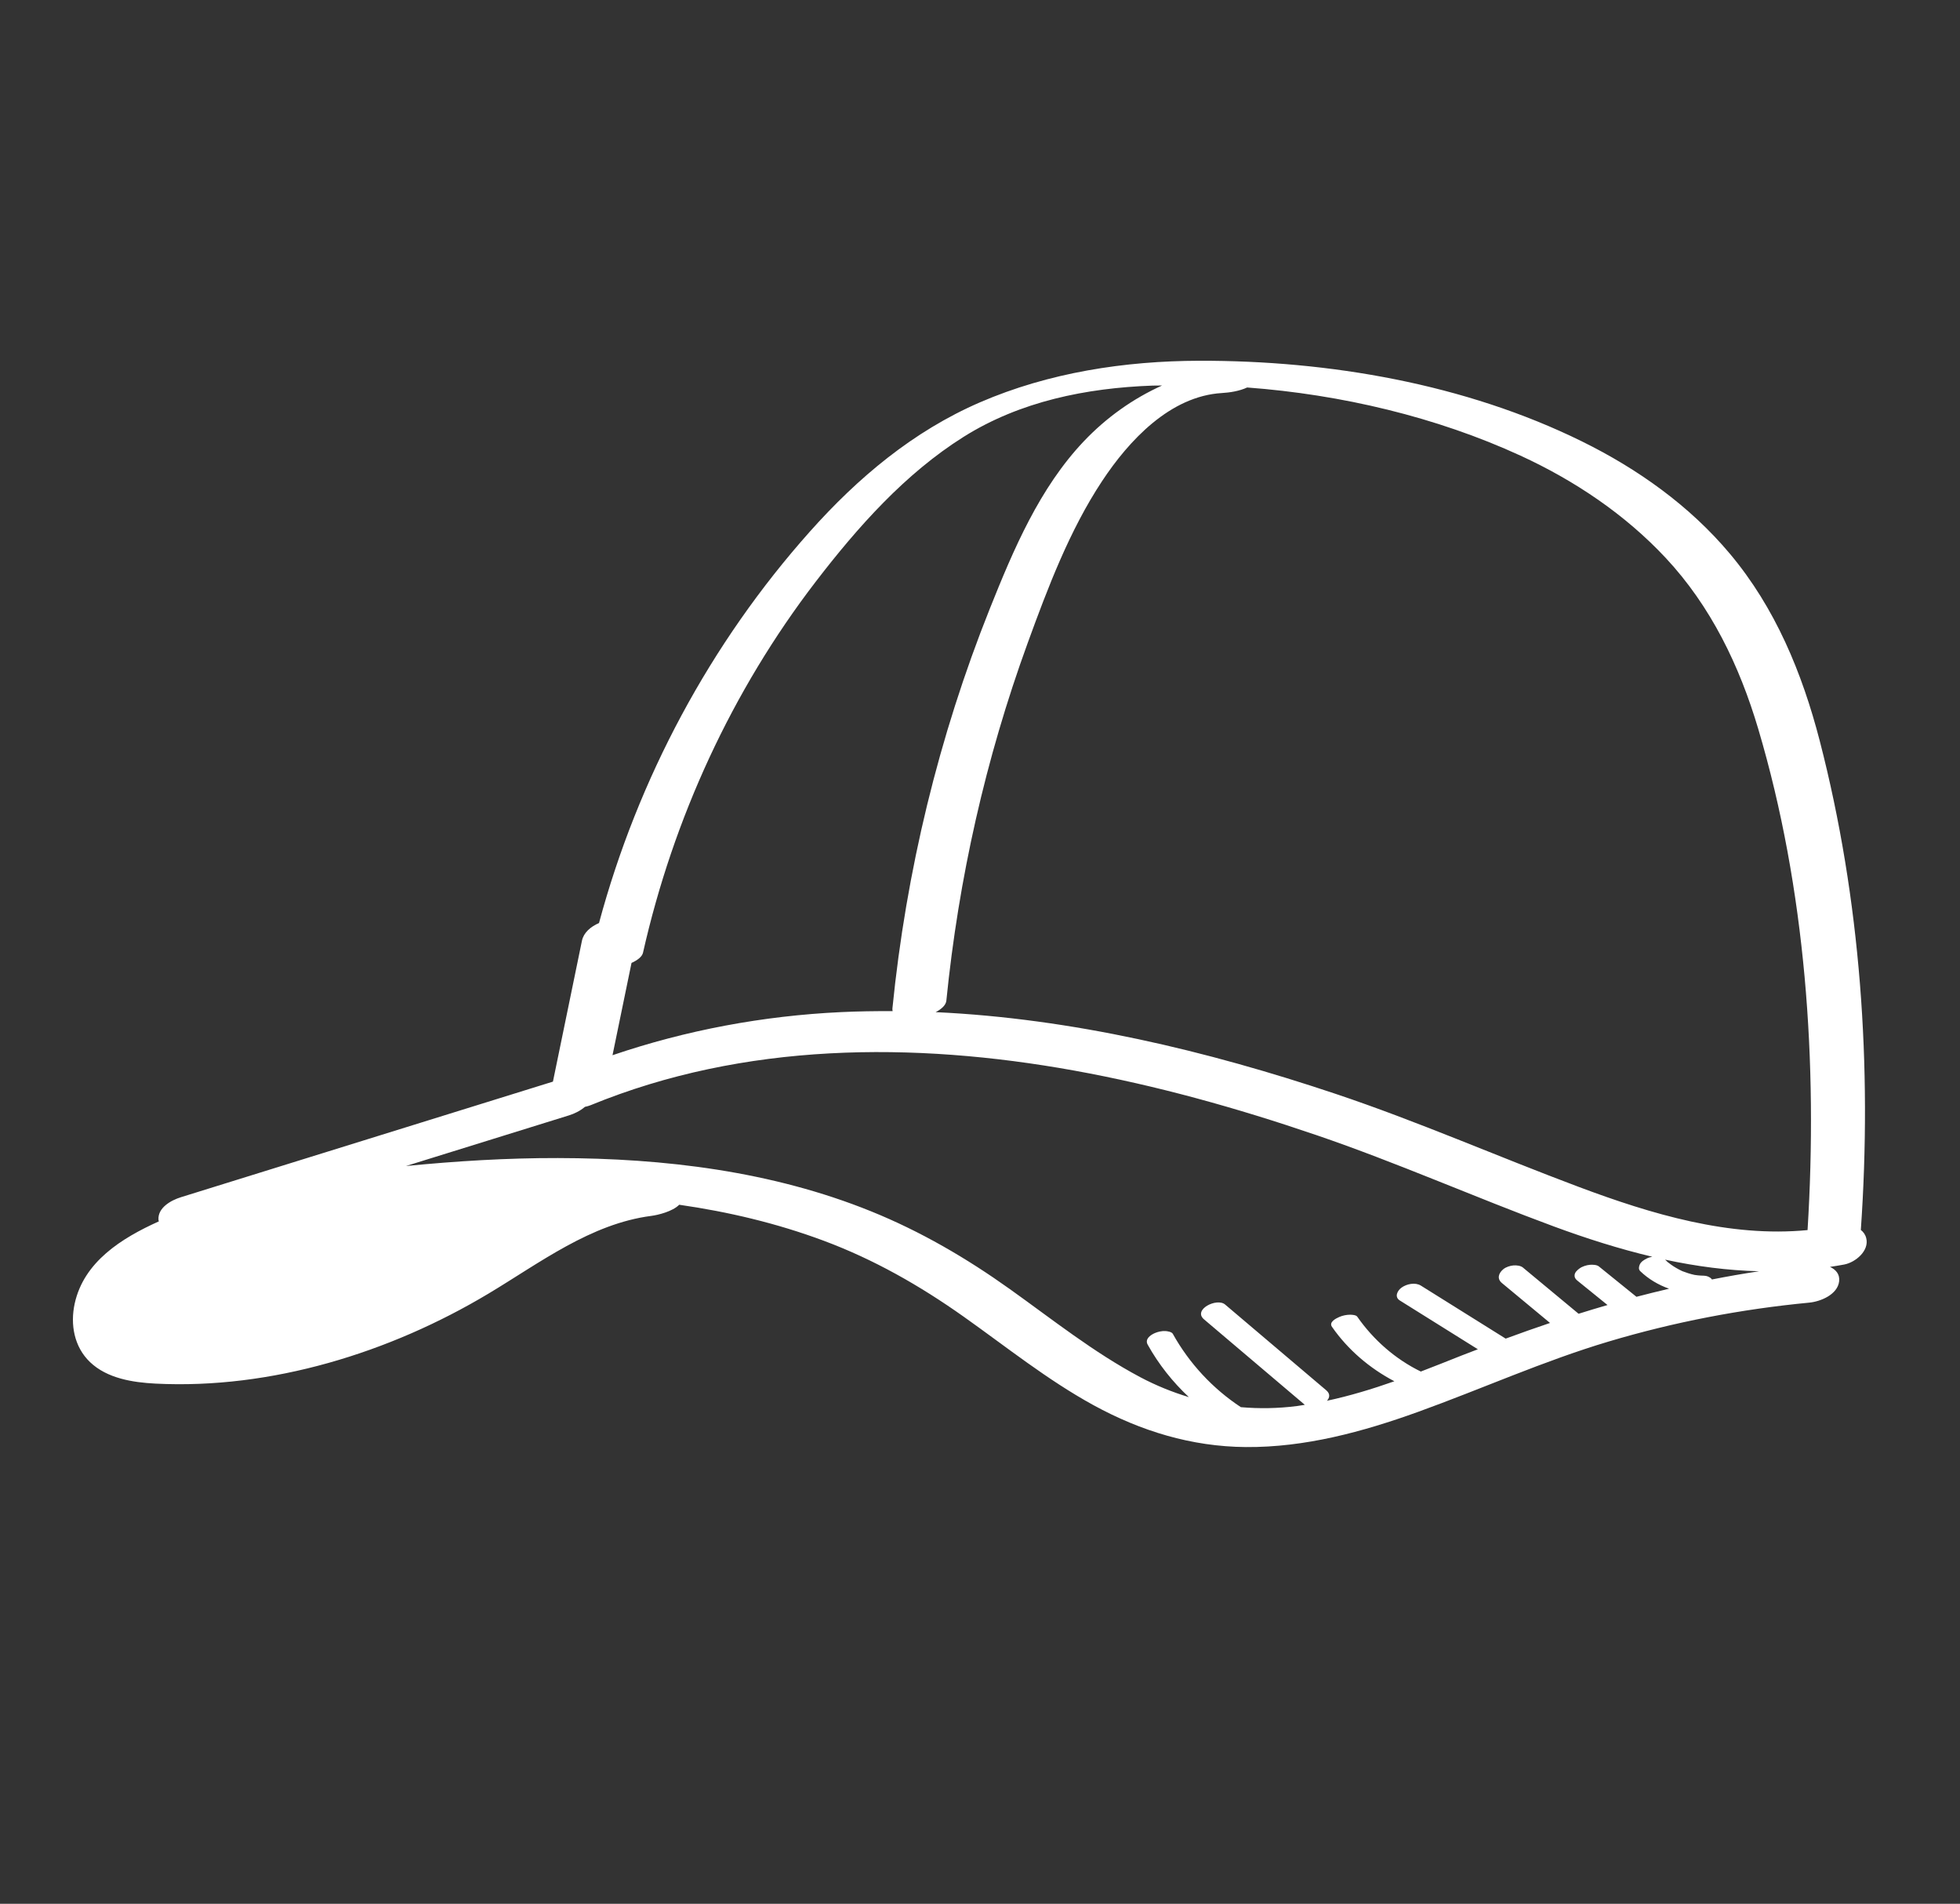 <?xml version="1.0" encoding="UTF-8" standalone="no"?><!DOCTYPE svg PUBLIC "-//W3C//DTD SVG 1.1//EN" "http://www.w3.org/Graphics/SVG/1.1/DTD/svg11.dtd"><svg width="100%" height="100%" viewBox="0 0 173 168" version="1.1" xmlns="http://www.w3.org/2000/svg" xmlns:xlink="http://www.w3.org/1999/xlink" xml:space="preserve" xmlns:serif="http://www.serif.com/" style="fill-rule:evenodd;clip-rule:evenodd;stroke-linejoin:round;stroke-miterlimit:2;"><rect x="0" y="0" width="173" height="168" fill="#333333" stroke="none"/><path id="Gorros" d="M125.408,121.032c-2.25,-1.099 -4.181,-2.792 -5.612,-4.846c-0.105,-0.153 -0.489,-0.17 -0.634,-0.17c-0.303,-0 -0.657,0.072 -0.935,0.193c-0.318,0.137 -0.951,0.458 -0.66,0.876c1.413,2.032 3.324,3.655 5.507,4.804c-1.952,0.687 -3.933,1.289 -5.948,1.72c0.247,-0.278 0.299,-0.616 -0.066,-0.925c-2.975,-2.522 -5.951,-5.045 -8.926,-7.567c-0.733,-0.62 -2.867,0.455 -1.862,1.308c2.965,2.513 5.931,5.028 8.897,7.542c-0.229,0.034 -0.454,0.079 -0.684,0.108c-1.681,0.216 -3.334,0.24 -4.96,0.1c-2.485,-1.638 -4.554,-3.861 -6.01,-6.477c-0.098,-0.176 -0.493,-0.232 -0.653,-0.24c-0.309,-0.016 -0.655,0.059 -0.937,0.182c-0.416,0.183 -0.888,0.542 -0.623,1.02c0.96,1.726 2.197,3.284 3.633,4.628c-1.46,-0.442 -2.895,-1.02 -4.293,-1.761c-4.097,-2.175 -7.739,-5.082 -11.503,-7.768c-3.839,-2.739 -7.875,-5.095 -12.252,-6.866c-8.761,-3.547 -18.264,-4.685 -27.652,-4.701c-4.479,-0.009 -8.947,0.266 -13.401,0.702c4.802,-1.491 9.602,-2.982 14.403,-4.473c0.44,-0.137 0.979,-0.391 1.389,-0.746c0.197,-0.042 0.372,-0.093 0.507,-0.148c13.531,-5.552 28.465,-5.62 42.678,-3.055c7.267,1.313 14.39,3.31 21.376,5.694c7.098,2.421 13.943,5.469 20.972,8.065c2.855,1.053 5.751,1.976 8.681,2.67c-0.167,0.03 -0.332,0.076 -0.475,0.147c-0.234,0.117 -0.509,0.279 -0.625,0.526c-0.084,0.181 -0.136,0.432 0.03,0.593c0.728,0.704 1.607,1.219 2.552,1.555c-0.963,0.229 -1.925,0.461 -2.881,0.714c-1.106,-0.893 -2.213,-1.789 -3.319,-2.683c-0.187,-0.152 -0.586,-0.159 -0.802,-0.139c-0.296,0.028 -0.659,0.14 -0.902,0.32c-0.184,0.136 -0.414,0.33 -0.435,0.575c-0.02,0.241 0.087,0.374 0.269,0.52c0.878,0.711 1.757,1.422 2.636,2.133c-0.853,0.247 -1.706,0.503 -2.554,0.77c-1.642,-1.362 -3.282,-2.723 -4.923,-4.085c-0.199,-0.165 -0.575,-0.2 -0.815,-0.181c-0.297,0.021 -0.663,0.137 -0.899,0.328c-0.421,0.342 -0.594,0.842 -0.132,1.226c1.416,1.174 2.832,2.349 4.248,3.524c-1.308,0.442 -2.613,0.901 -3.915,1.382c-2.493,-1.557 -4.986,-3.116 -7.479,-4.675c-0.5,-0.312 -1.252,-0.155 -1.707,0.17c-0.379,0.27 -0.655,0.828 -0.155,1.141c2.295,1.435 4.591,2.869 6.886,4.304c-0.482,0.187 -0.965,0.364 -1.447,0.556c-1.186,0.471 -2.382,0.95 -3.588,1.41m-68.654,-36.96c2.675,-11.844 7.854,-23.118 15.253,-32.751c3.69,-4.802 7.876,-9.522 13.041,-12.768c4.998,-3.141 10.837,-4.312 16.666,-4.525c0.283,-0.011 0.571,0 0.854,-0.008c-2.565,1.158 -4.902,2.815 -6.897,4.913c-3.911,4.113 -6.219,9.563 -8.299,14.763c-4.515,11.289 -7.391,23.192 -8.603,35.288c-0.008,0.091 0.003,0.169 0.02,0.244c-1.52,-0.008 -3.041,0.014 -4.563,0.086c-6.884,0.326 -13.661,1.592 -20.164,3.803c0.559,-2.714 1.118,-5.429 1.678,-8.144c0.533,-0.24 0.934,-0.549 1.014,-0.901m90.268,-34.839c3.989,4.269 6.512,9.513 8.166,15.079c4.203,14.148 5.267,29.529 4.356,44.237c-6.881,0.666 -13.791,-1.412 -20.183,-3.806c-7.185,-2.69 -14.199,-5.779 -21.481,-8.218c-11.378,-3.81 -23.275,-6.651 -35.296,-7.208c0.525,-0.273 0.905,-0.622 0.945,-1.012c1.078,-10.764 3.468,-21.372 7.169,-31.537c1.781,-4.89 3.696,-9.956 6.579,-14.317c2.364,-3.576 6.008,-7.5 10.584,-7.768c0.644,-0.037 1.517,-0.161 2.22,-0.489c8.31,0.621 16.699,2.603 24.121,6.013c4.765,2.189 9.228,5.181 12.82,9.026m4.051,63.629c-0.163,-0.182 -0.426,-0.284 -0.666,-0.288c-0.178,-0.003 -0.356,-0.013 -0.533,-0.03c-0.089,-0.01 -0.178,-0.023 -0.266,-0.035c-0.008,-0.001 -0.007,-0.001 -0.013,-0.001c-0.015,-0.002 -0.029,-0.005 -0.043,-0.008c-0.361,-0.076 -0.703,-0.192 -1.047,-0.321c-0.028,-0.013 -0.057,-0.026 -0.087,-0.04c-0.08,-0.038 -0.16,-0.077 -0.239,-0.12c-0.157,-0.083 -0.311,-0.173 -0.461,-0.269c-0.15,-0.098 -0.295,-0.202 -0.435,-0.312c-0.031,-0.023 -0.061,-0.049 -0.092,-0.072c-0.073,-0.069 -0.148,-0.135 -0.219,-0.204c-0.003,-0.003 -0.008,-0.003 -0.011,-0.006c2.739,0.589 5.507,0.958 8.299,1.026c-1.396,0.21 -2.783,0.454 -4.16,0.725c-0.01,-0.015 -0.014,-0.031 -0.027,-0.045m13.65,-3.599c-0.08,-0.322 -0.254,-0.555 -0.478,-0.726c1.005,-14.39 -0.007,-29.173 -3.627,-43.164c-1.55,-5.987 -3.923,-11.736 -7.93,-16.508c-3.557,-4.237 -8.127,-7.485 -13.066,-9.917c-10.317,-5.083 -22.329,-7.14 -33.764,-7.113c-6.592,0.016 -13.286,1.041 -19.366,3.671c-5.882,2.543 -10.768,6.645 -15.006,11.4c-8.797,9.866 -15.179,21.791 -18.616,34.547c-0.745,0.321 -1.36,0.855 -1.506,1.563c-0.854,4.144 -1.707,8.287 -2.56,12.431c-10.946,3.401 -21.89,6.8 -32.835,10.2c-0.869,0.27 -2.061,0.925 -1.982,1.998c0.004,0.048 0.023,0.09 0.032,0.136c-3.301,1.483 -6.614,3.568 -7.425,7.24c-0.408,1.85 -0.054,3.834 1.352,5.178c1.51,1.444 3.784,1.795 5.779,1.897c10.216,0.515 20.696,-2.734 29.395,-7.945c4.506,-2.698 9.019,-6.165 14.365,-6.855c0.586,-0.075 1.885,-0.39 2.463,-0.984c4.33,0.622 8.598,1.627 12.754,3.175c4.428,1.649 8.477,3.959 12.328,6.682c3.778,2.674 7.41,5.597 11.481,7.827c4.186,2.292 8.658,3.661 13.452,3.699c5.221,0.04 10.311,-1.341 15.189,-3.1c5.631,-2.031 11.089,-4.499 16.832,-6.211c5.782,-1.724 11.698,-2.86 17.702,-3.433c1.013,-0.097 2.513,-0.713 2.646,-1.891c0.07,-0.63 -0.308,-1.034 -0.812,-1.264c0.42,-0.064 0.841,-0.128 1.263,-0.21c0.989,-0.191 2.218,-1.206 1.94,-2.323" style="fill:#fff;fill-rule:nonzero;"/></svg>